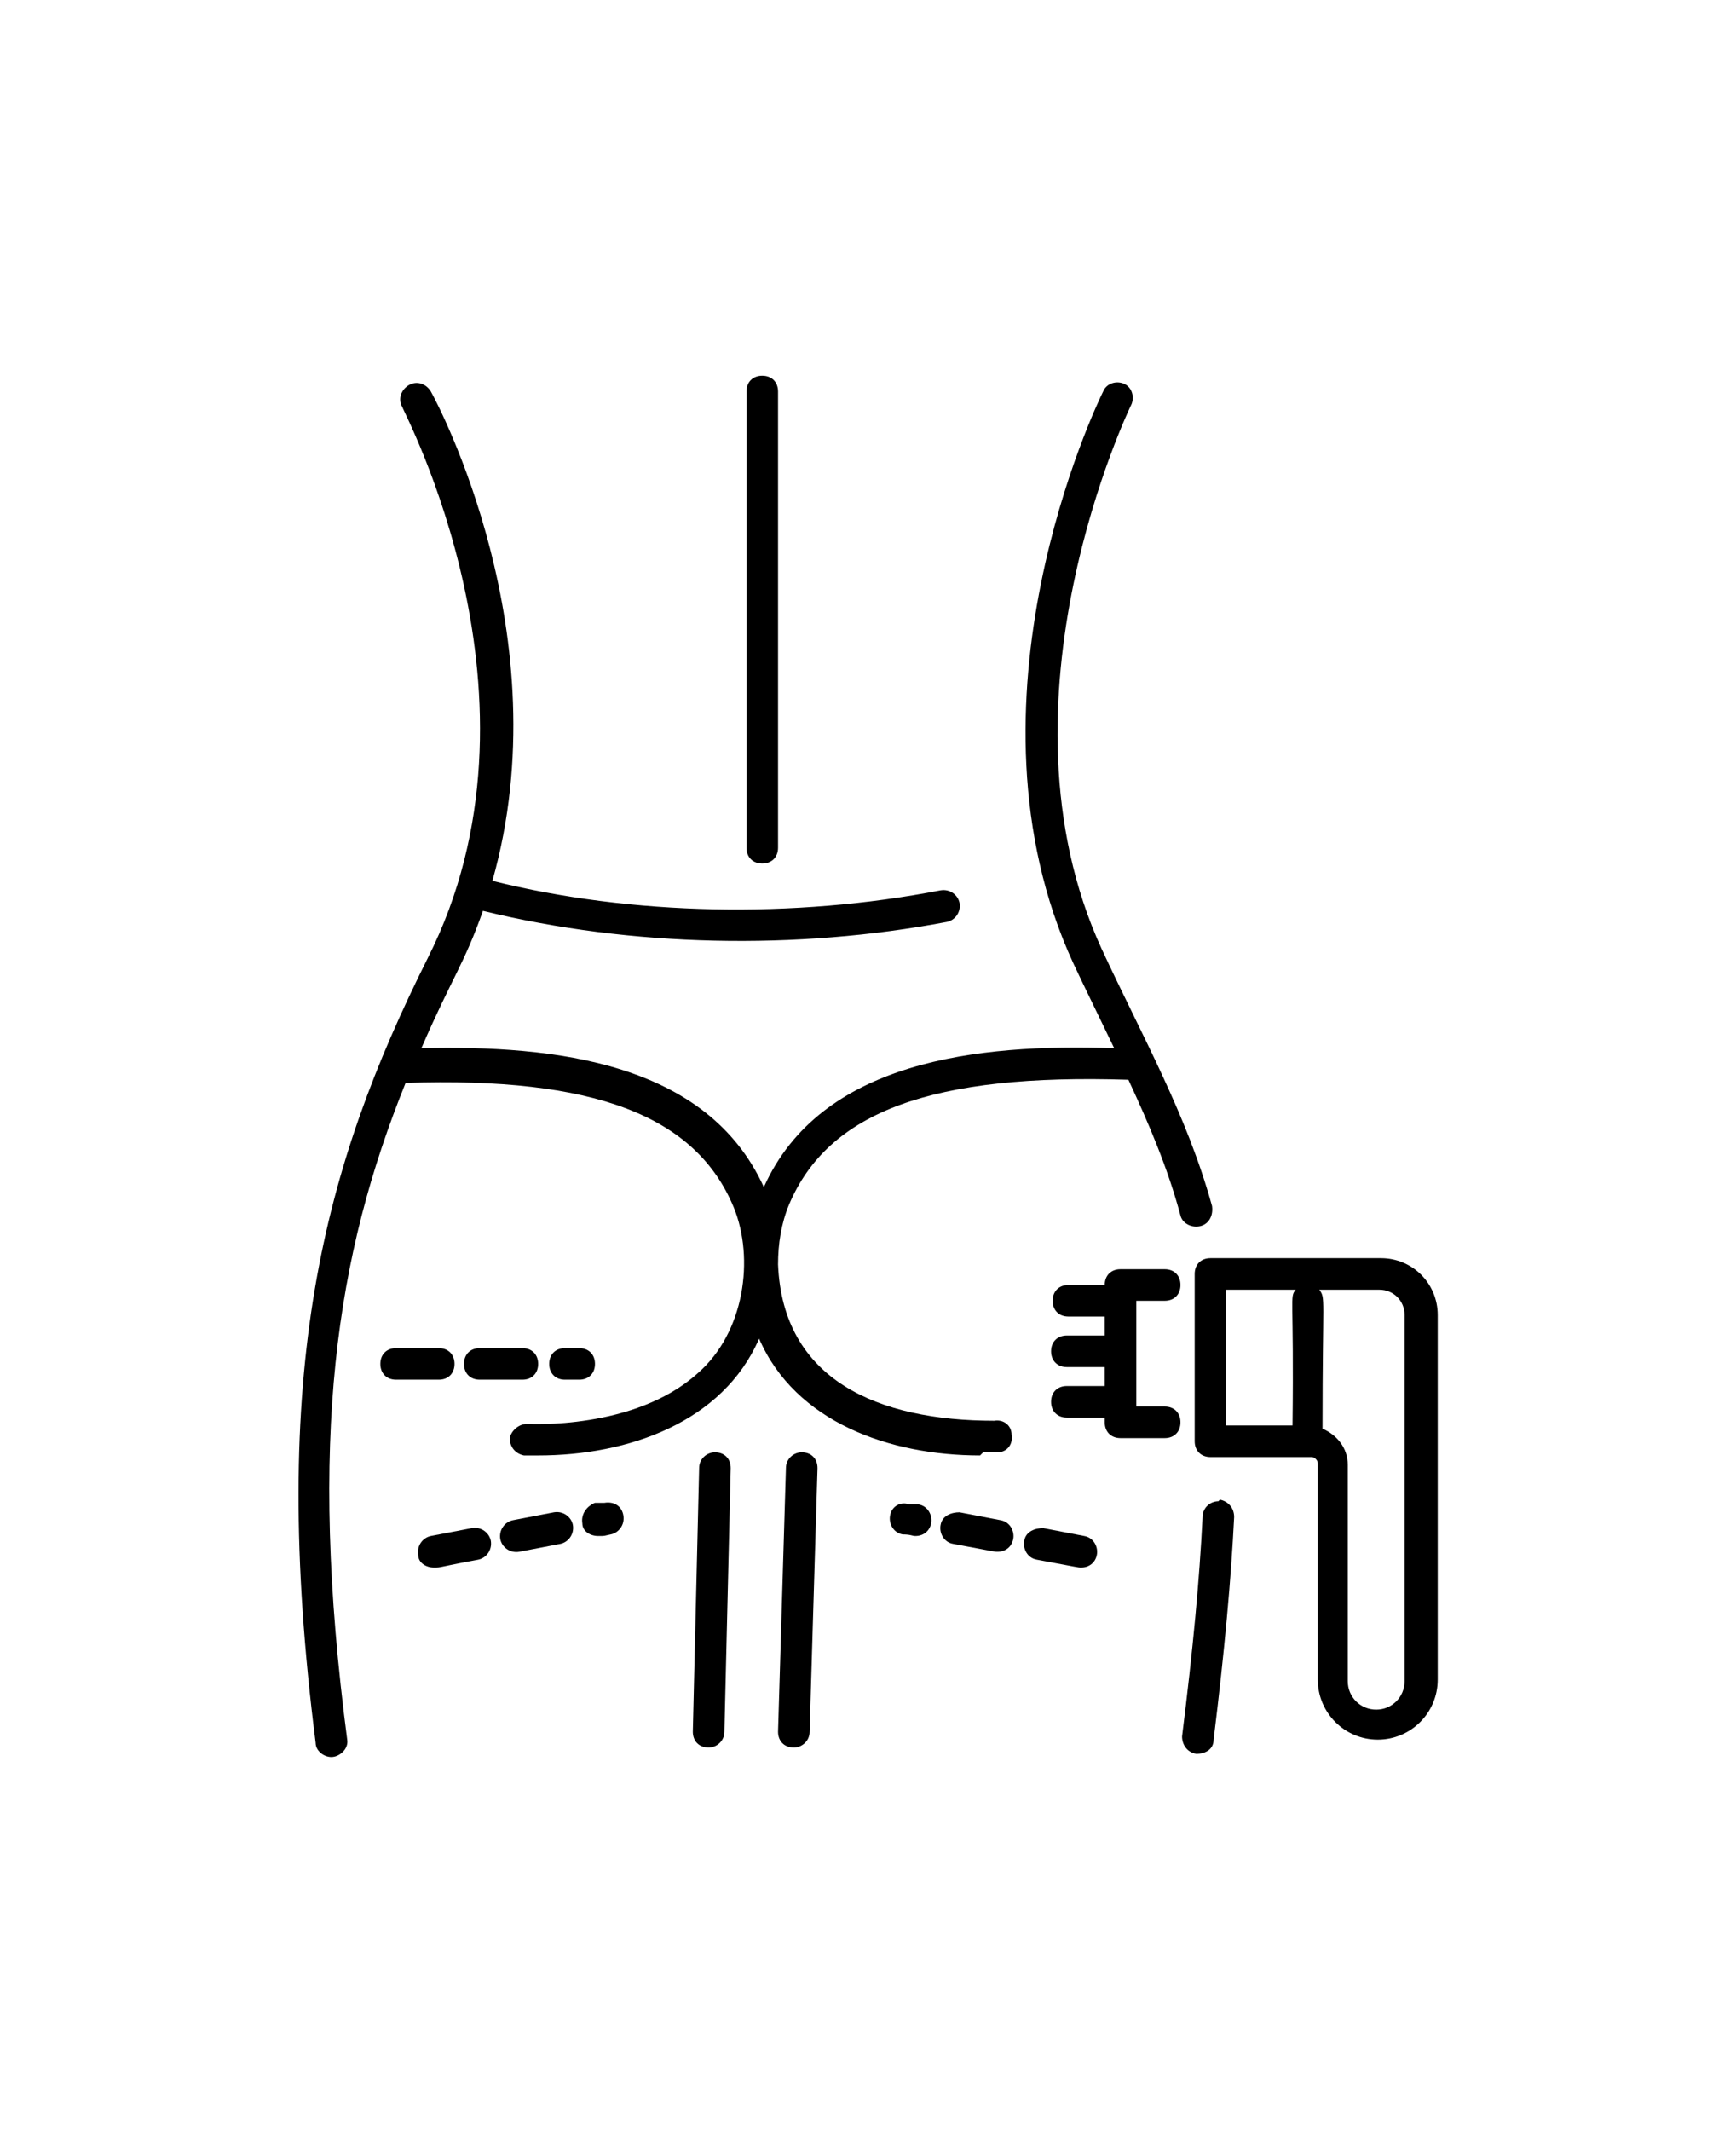 <?xml version="1.0" encoding="UTF-8"?>
<svg id="Layer_1" xmlns="http://www.w3.org/2000/svg" version="1.1" viewBox="0 0 110 135">
  <!-- Generator: Adobe Illustrator 29.0.1, SVG Export Plug-In . SVG Version: 2.1.0 Build 192)  -->
  <path d="M77.2,95.1c-.5,0-1,.4-1,1-.2,4-.6,8.3-1.3,13.9,0,.5.3,1,.9,1.1.6,0,1.1-.3,1.1-.9.7-5.7,1.1-10.1,1.3-14.1,0-.6-.4-1-.9-1.1h0Z"/>
  <path d="M62.3,92c.5,0,.8,0,.9,0,.6,0,1-.5.9-1.1,0-.6-.5-1-1.1-.9-7.4,0-13.4-2.6-13.7-9.9,0-1.3.2-2.6.7-3.8,2.5-5.9,9.1-8.3,21.5-7.9,1.3,2.8,2.5,5.6,3.3,8.6.1.4.5.7,1,.7.7,0,1.1-.6,1-1.3-1.6-5.8-4.4-10.7-7-16.3-7.2-15.7,1.8-34.3,1.9-34.5.2-.5,0-1.1-.5-1.3-.5-.2-1.1,0-1.3.5-.4.8-9.5,19.7-1.9,36.2.7,1.5,1.4,2.9,2.6,5.4-8.7-.3-18.6.8-22.2,8.8-3.6-7.9-13.2-9-21.7-8.8,2-4.6,2.7-5.3,3.9-8.7,9.4,2.3,19.9,2.5,29.4.7.5-.1.9-.6.8-1.2-.1-.5-.6-.9-1.2-.8-9.3,1.8-19.6,1.6-28.4-.6,4.4-15.5-3.5-30.3-3.9-31-.3-.5-.9-.7-1.4-.4-.5.3-.7.9-.4,1.4,0,.2,9.9,18.5,1.6,34.9-6.6,13.2-10.1,26.1-7.1,49.7,0,.5.5.9,1,.9s1.1-.5,1-1.1c-2.5-19.1-.7-30.7,3.7-41.6,12-.4,18.4,2.1,20.8,7.9,1.3,3.2.7,7.9-2.3,10.5-4,3.6-10.7,3.2-10.8,3.2-.5,0-1,.4-1.1.9,0,.6.4,1,.9,1.1,0,0,.4,0,.9,0,5.7,0,11.7-2.1,14-7.4,2.3,5.3,8.3,7.4,14,7.4h0Z"/>
  <path d="M45.3,92c-.5,0-1,.4-1,1l-.4,16.7c0,.6.4,1,1,1h0c.5,0,1-.4,1-1l.4-16.7c0-.6-.4-1-1-1h0Z"/>
  <path d="M50.8,92c-.5,0-1,.4-1,1l-.5,16.7c0,.6.4,1,1,1h0c.5,0,1-.4,1-1l.5-16.7c0-.6-.4-1-1-1h0Z"/>
  <path d="M28.8,86.4c0-.6-.4-1-1-1h-2.7c-.6,0-1,.4-1,1s.4,1,1,1h2.7c.6,0,1-.4,1-1Z"/>
  <path d="M33.1,87.4c.6,0,1-.4,1-1s-.4-1-1-1h-2.7c-.6,0-1,.4-1,1s.4,1,1,1h2.7Z"/>
  <path d="M36.7,87.4c.6,0,1-.4,1-1s-.4-1-1-1h-.9c-.6,0-1,.4-1,1s.4,1,1,1h.9Z"/>
  <path d="M29.9,96.8l-2.6.5c-.5.1-.9.6-.8,1.2,0,.5.5.8,1,.8s.1,0,2.8-.5c.5-.1.9-.6.8-1.2-.1-.5-.6-.9-1.2-.8h0Z"/>
  <path d="M35.1,95.8l-2.6.5c-.5.1-.9.6-.8,1.2.1.5.6.9,1.2.8l2.6-.5c.5-.1.9-.6.8-1.2-.1-.5-.6-.9-1.2-.8h0Z"/>
  <path d="M38.3,95.2h-.6c-.5.2-.9.7-.8,1.3,0,.5.5.8,1,.8s.3,0,.8-.1c.5-.1.9-.6.8-1.2s-.6-.9-1.2-.8h0Z"/>
  <path d="M68.7,97.3l-2.6-.5c-.5,0-1.1.2-1.2.8-.1.5.2,1.1.8,1.2,2.7.5,2.6.5,2.8.5.5,0,.9-.3,1-.8.1-.5-.2-1.1-.8-1.2h0Z"/>
  <path d="M58.2,95.3h-.6c-.5-.2-1.1.1-1.2.7-.1.5.2,1.1.8,1.2.5,0,.6.1.8.1.5,0,.9-.3,1-.8.1-.5-.2-1.1-.8-1.2h0Z"/>
  <path d="M63.4,96.3l-2.6-.5c-.5,0-1.1.2-1.2.8-.1.5.2,1.1.8,1.2,2.7.5,2.6.5,2.8.5.5,0,.9-.3,1-.8.1-.5-.2-1.1-.8-1.2h0Z"/>
  <path d="M87.4,79.7h-10.7c-.6,0-1,.4-1,1v10.6c0,.6.4,1,1,1h6.4c.2,0,.4.2.4.4v13.7c0,2.1,1.7,3.8,3.8,3.8s3.8-1.7,3.8-3.8v-23.1c0-2-1.6-3.6-3.6-3.6h0ZM77.7,81.7h4.4c-.4.5-.1.3-.2,8.6h-4.2v-8.6ZM89,106.5c0,1-.8,1.8-1.8,1.8s-1.8-.8-1.8-1.8v-13.7c0-1.1-.7-1.9-1.6-2.3,0-8.6.2-8.2-.2-8.8h3.8c.9,0,1.6.7,1.6,1.6v23.1Z"/>
  <path d="M73.8,89.1h-1.8v-6.7h1.8c.6,0,1-.4,1-1s-.4-1-1-1h-2.8c-.6,0-1,.4-1,1h-2.3c-.6,0-1,.4-1,1s.4,1,1,1h2.3v1.2h-2.4c-.6,0-1,.4-1,1s.4,1,1,1h2.4v1.2h-2.4c-.6,0-1,.4-1,1s.4,1,1,1h2.4v.3c0,.6.4,1,1,1h2.8c.6,0,1-.4,1-1s-.4-1-1-1Z"/>
  <path d="M47.3,24.8v28.9c0,.6.4,1,1,1s1-.4,1-1v-28.9c0-.6-.4-1-1-1s-1,.4-1,1Z"/>
</svg>